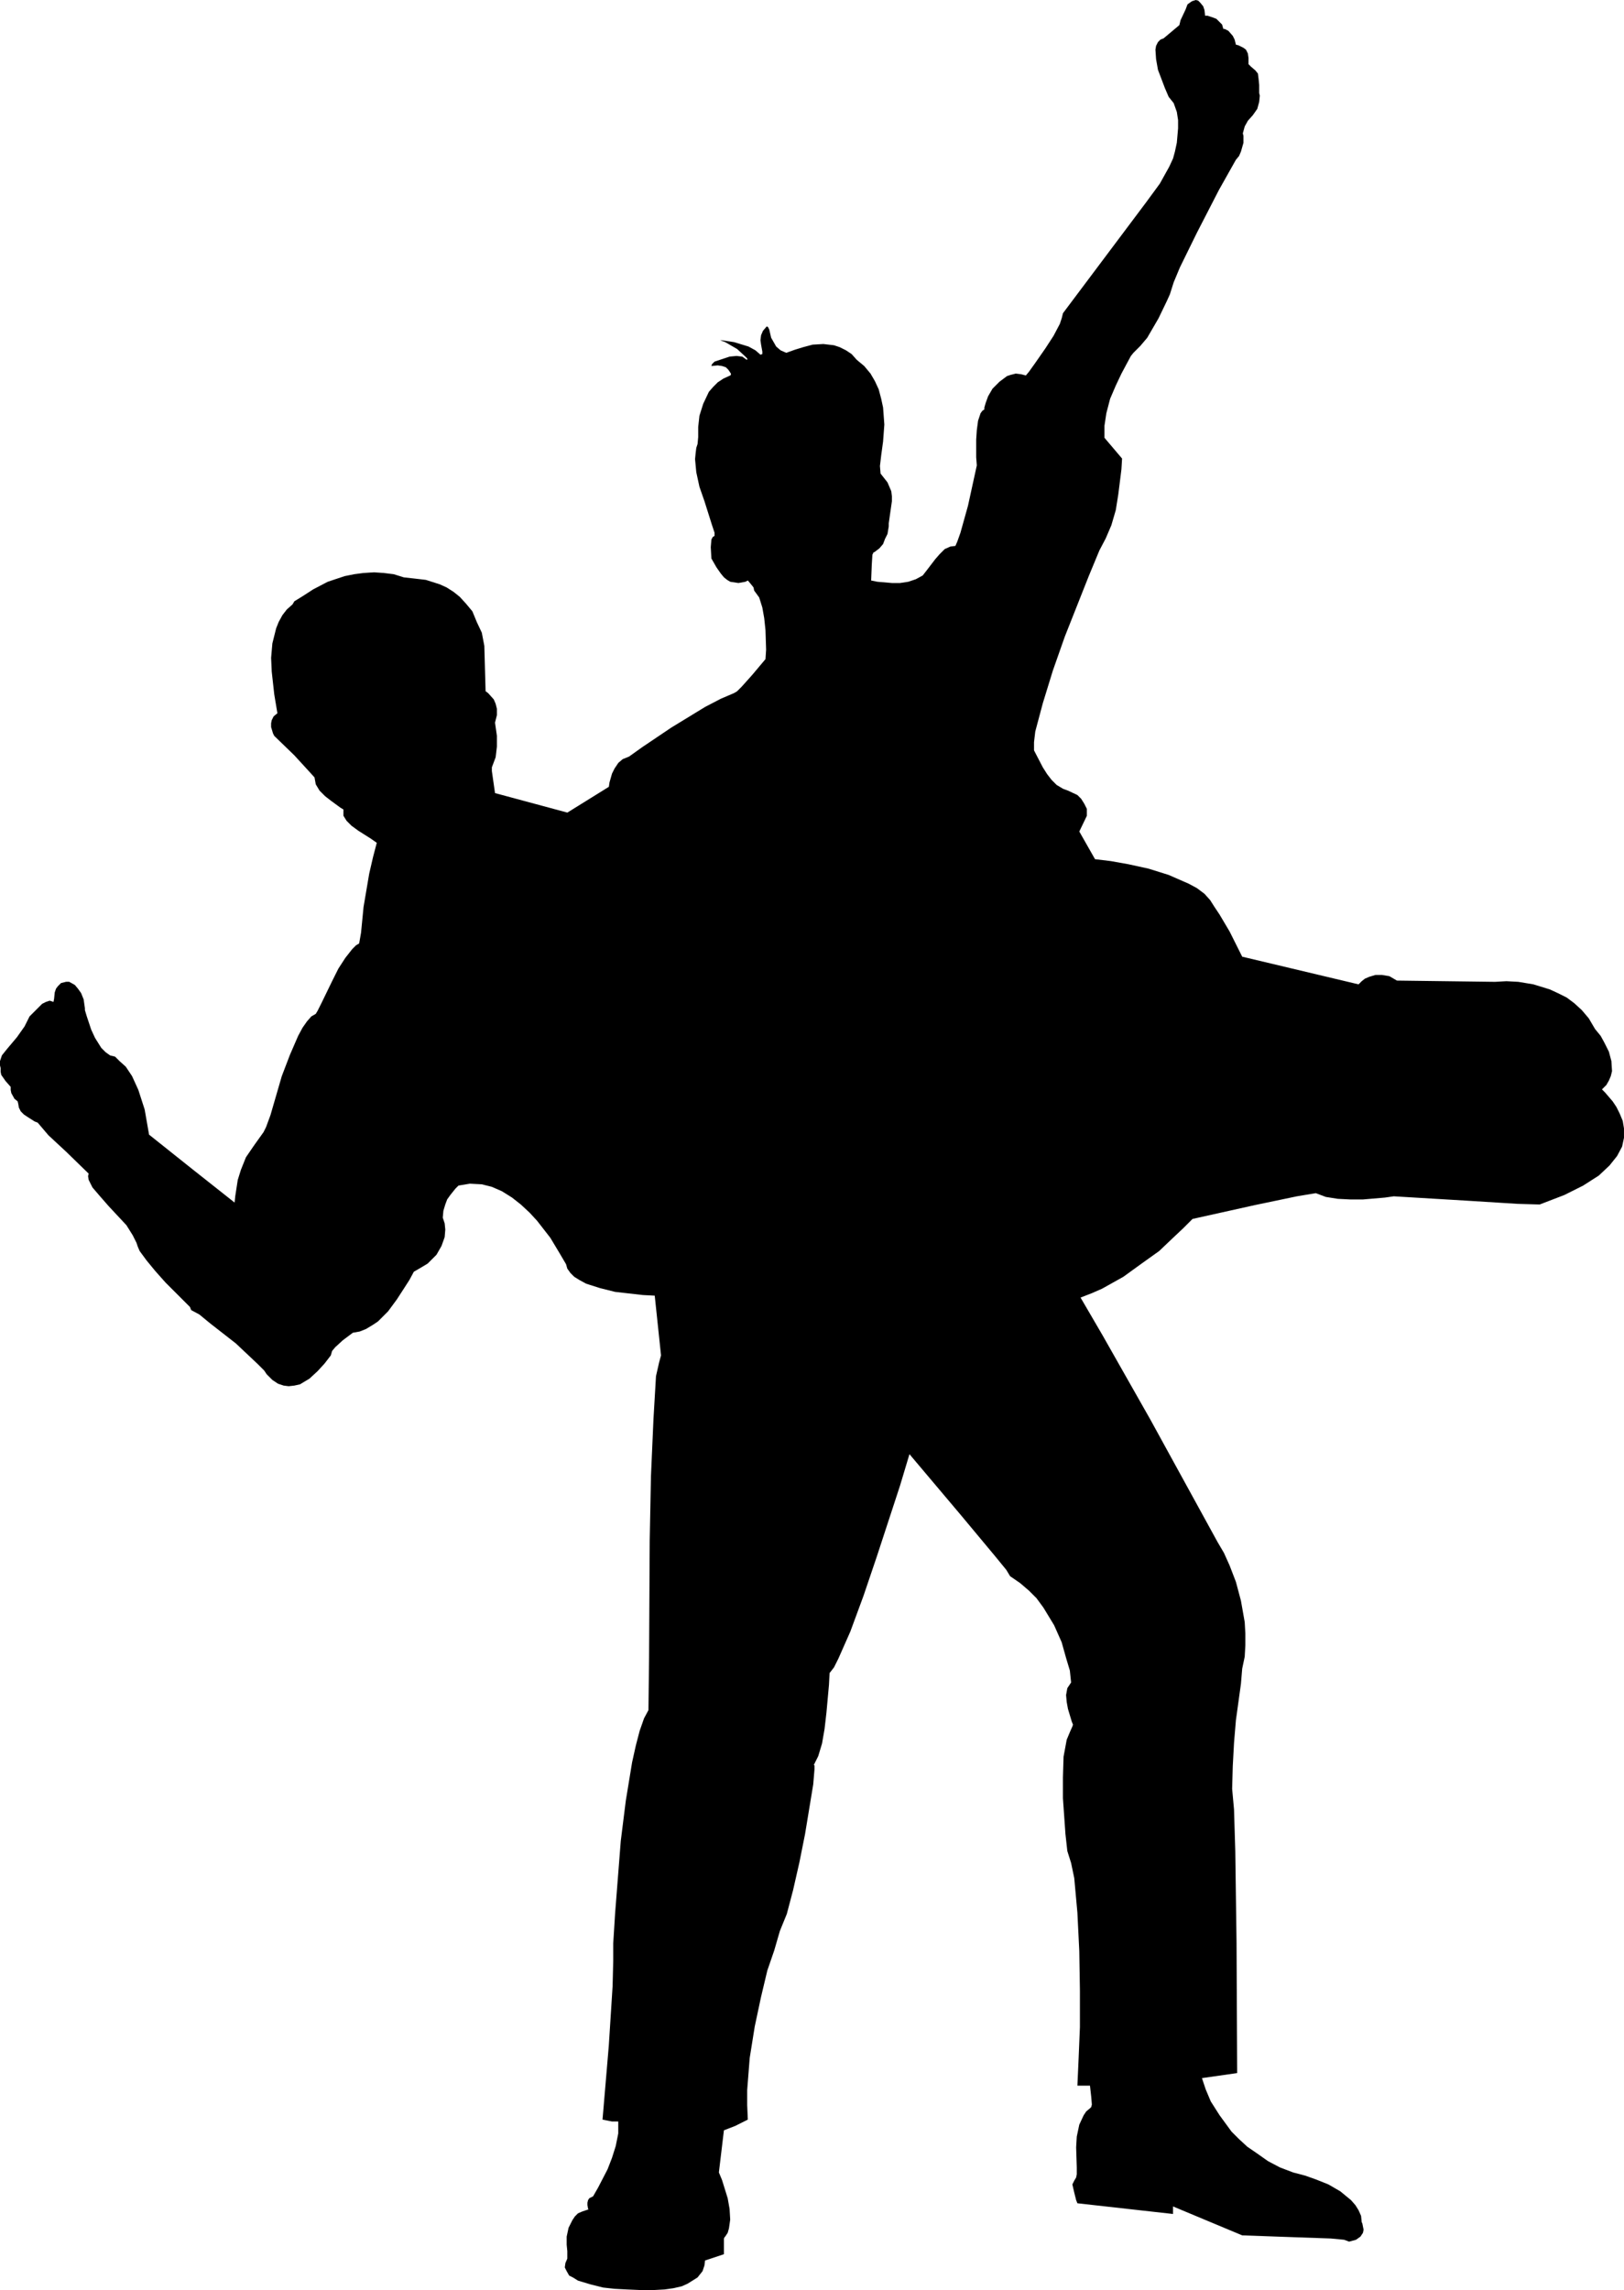 <?xml version="1.0" encoding="UTF-8" standalone="no"?>
<svg
   version="1.0"
   width="110.401mm"
   height="155.668mm"
   id="svg1"
   sodipodi:docname="Victory 2.wmf"
   xmlns:inkscape="http://www.inkscape.org/namespaces/inkscape"
   xmlns:sodipodi="http://sodipodi.sourceforge.net/DTD/sodipodi-0.dtd"
   xmlns="http://www.w3.org/2000/svg"
   xmlns:svg="http://www.w3.org/2000/svg">
  <sodipodi:namedview
     id="namedview1"
     pagecolor="#ffffff"
     bordercolor="#000000"
     borderopacity="0.25"
     inkscape:showpageshadow="2"
     inkscape:pageopacity="0.0"
     inkscape:pagecheckerboard="0"
     inkscape:deskcolor="#d1d1d1"
     inkscape:document-units="mm" />
  <defs
     id="defs1">
    <pattern
       id="WMFhbasepattern"
       patternUnits="userSpaceOnUse"
       width="6"
       height="6"
       x="0"
       y="0" />
  </defs>
  <path
     style="fill:#000000;fill-opacity:1;fill-rule:evenodd;stroke:none"
     d="m 22.786,301.529 -5.818,-5.656 -4.525,-4.201 -2.747,-3.232 -0.808,-0.323 -1.778,-1.131 -0.97,-0.646 -0.808,-0.808 -0.485,-0.97 -0.162,-0.97 -0.162,-0.646 -0.808,-0.646 -0.808,-1.454 -0.162,-0.808 v -0.808 l -1.293,-1.454 -1.131,-1.616 -0.162,-0.808 v -0.97 L 0,273.735 v -1.131 l 0.485,-1.454 1.293,-1.616 2.586,-3.07 1.939,-2.747 1.293,-2.585 0.97,-0.97 1.454,-1.454 0.808,-0.808 0.97,-0.485 0.97,-0.323 0.97,0.323 0.162,-0.808 0.162,-1.616 0.323,-0.97 0.485,-0.646 0.808,-0.808 1.293,-0.323 h 0.808 l 1.454,0.808 0.808,0.97 0.808,1.131 0.646,1.616 0.323,2.262 v -0.162 0.162 0.485 l 0.485,1.616 0.808,2.424 0.323,0.97 0.97,2.101 1.616,2.585 1.131,1.131 1.131,0.808 1.293,0.323 1.131,1.131 1.616,1.454 1.616,2.424 1.616,3.555 1.616,5.009 1.131,6.464 11.151,8.888 10.828,8.564 0.162,-1.616 0.646,-4.201 0.808,-2.585 1.293,-3.232 2.101,-3.07 2.424,-3.393 0.646,-1.293 1.131,-3.07 2.909,-10.019 2.101,-5.494 2.101,-4.848 1.131,-2.101 1.131,-1.616 1.131,-1.293 1.131,-0.646 0.485,-0.808 0.97,-1.939 2.747,-5.656 1.616,-3.232 1.778,-2.747 1.778,-2.262 0.97,-0.97 0.808,-0.485 0.485,-2.747 0.646,-6.625 1.454,-8.564 0.97,-4.201 0.97,-3.717 -1.616,-1.131 -3.07,-1.939 -1.778,-1.293 -1.293,-1.293 -0.808,-1.293 v -0.485 -0.646 -0.485 l -0.808,-0.485 -2.424,-1.778 -1.454,-1.131 -1.454,-1.454 -0.97,-1.616 -0.323,-1.778 -1.616,-1.778 -3.555,-3.878 -5.171,-5.009 -0.323,-0.646 -0.485,-1.616 v -0.97 l 0.162,-0.808 0.485,-0.97 0.97,-0.808 -0.808,-4.848 -0.323,-2.909 -0.323,-2.909 -0.162,-3.555 0.323,-3.717 0.97,-3.878 0.646,-1.616 0.97,-1.778 1.131,-1.454 1.454,-1.293 0.485,-0.808 2.101,-1.293 2.747,-1.778 3.717,-1.939 4.363,-1.454 2.424,-0.485 2.424,-0.323 2.586,-0.162 2.586,0.162 2.586,0.323 2.586,0.808 2.909,0.323 2.747,0.323 3.555,1.131 1.778,0.808 1.778,1.131 1.616,1.293 1.616,1.778 1.616,1.939 1.131,2.747 1.293,2.747 0.646,3.393 0.323,11.635 0.646,0.485 1.454,1.616 0.485,1.131 0.323,1.293 v 1.616 l -0.485,1.939 0.485,3.393 v 2.747 l -0.323,2.747 -0.97,2.585 v 0.97 l 0.323,2.262 0.485,3.393 18.585,5.009 10.666,-6.625 0.162,-1.131 0.646,-2.262 0.646,-1.293 0.97,-1.454 1.131,-0.97 1.616,-0.646 3.394,-2.424 7.434,-5.009 8.727,-5.332 4.04,-2.101 3.394,-1.454 0.808,-0.485 1.131,-1.131 2.747,-3.07 3.394,-4.04 0.162,-2.424 -0.162,-5.009 -0.323,-3.07 -0.485,-2.747 -0.808,-2.585 -1.293,-1.778 -0.162,-0.808 -0.646,-0.808 -0.808,-0.97 -0.646,0.323 -1.778,0.323 -2.101,-0.323 -0.808,-0.485 -0.808,-0.646 -0.808,-0.97 -1.131,-1.616 -1.293,-2.262 -0.162,-2.909 0.162,-1.939 0.323,-0.646 0.485,-0.323 v -0.808 l -0.646,-1.939 -1.939,-6.14 -1.293,-3.717 -0.808,-3.717 -0.323,-3.393 0.162,-1.616 0.162,-1.293 0.323,-0.97 0.162,-1.778 v -2.585 l 0.323,-2.909 0.97,-3.07 1.454,-3.07 1.131,-1.293 1.131,-1.131 1.454,-0.97 1.778,-0.808 0.162,-0.162 v -0.323 l -0.646,-0.97 -0.646,-0.646 -0.97,-0.323 -1.131,-0.162 -1.616,0.162 0.162,-0.485 0.646,-0.646 2.424,-0.808 1.454,-0.485 1.778,-0.162 1.454,0.162 1.131,0.808 h 0.162 v -0.323 l -0.485,-0.485 -2.101,-1.939 -3.071,-1.778 -1.293,-0.485 h -1.131 1.454 l 3.232,0.485 3.717,1.131 1.778,0.97 1.293,1.131 0.485,-0.162 v -0.646 l -0.323,-1.778 -0.162,-1.131 0.162,-1.293 0.485,-1.131 0.97,-1.131 0.323,0.162 0.323,0.646 0.485,2.101 0.646,1.131 0.646,1.131 1.131,0.97 1.454,0.646 2.262,-0.808 2.101,-0.646 2.424,-0.646 2.747,-0.162 2.747,0.323 1.454,0.485 1.616,0.808 1.454,0.97 1.293,1.454 1.939,1.616 1.616,1.939 1.131,1.939 0.97,2.101 0.646,2.424 0.485,2.262 0.323,4.363 -0.323,4.363 -0.485,3.555 -0.323,2.747 0.162,1.939 1.778,2.262 0.97,2.262 0.162,1.293 v 1.293 l -0.808,5.656 v 0.808 l -0.323,1.939 -0.646,1.293 -0.485,1.293 -0.97,1.131 -1.293,0.97 h -0.162 l -0.323,0.646 -0.162,2.585 -0.162,4.04 1.616,0.323 3.717,0.323 h 2.101 l 2.101,-0.323 1.939,-0.646 1.778,-0.97 1.131,-1.454 2.101,-2.747 1.131,-1.293 1.293,-1.293 1.454,-0.646 1.293,-0.162 0.485,-1.131 0.808,-2.262 1.939,-6.948 2.262,-10.342 -0.162,-2.101 v -4.525 l 0.162,-2.424 0.323,-2.424 0.646,-1.939 0.485,-0.646 0.485,-0.323 v -0.485 l 0.323,-1.131 0.646,-1.778 1.131,-1.939 1.778,-1.778 1.939,-1.454 0.97,-0.323 1.293,-0.323 1.293,0.162 1.293,0.323 0.808,-0.97 1.616,-2.262 2.586,-3.717 2.101,-3.232 1.616,-3.07 0.485,-1.454 0.323,-1.293 21.332,-28.44 3.555,-4.848 2.424,-4.363 0.97,-2.101 0.485,-1.778 0.485,-2.262 0.323,-3.717 v -2.101 l -0.323,-2.101 -0.808,-2.262 -1.293,-1.616 -0.97,-2.262 -1.778,-4.686 -0.485,-2.747 -0.162,-2.424 0.162,-0.97 0.485,-0.97 0.646,-0.646 0.808,-0.323 4.04,-3.393 0.323,-1.293 1.293,-2.747 0.485,-1.293 L 306.241,0.323 307.211,0 l 0.646,0.162 0.485,0.485 0.808,0.97 0.323,0.97 0.162,1.454 h 0.646 l 1.454,0.485 0.808,0.323 0.646,0.646 0.808,0.808 0.323,1.131 h 0.323 l 0.97,0.485 1.131,1.293 0.485,0.97 0.323,1.293 0.646,0.162 1.293,0.646 0.646,0.485 0.485,0.97 0.162,1.131 v 1.616 l 0.646,0.646 1.131,0.97 0.646,0.808 0.162,1.293 0.162,1.616 v 2.101 l 0.162,0.646 -0.162,1.616 -0.485,1.778 -1.131,1.616 -1.293,1.454 -0.808,1.454 -0.485,1.778 0.162,0.646 v 1.778 l -0.646,2.262 -0.485,1.131 -0.808,0.97 -4.363,7.756 -5.656,10.988 -4.363,8.888 -1.616,3.878 -0.97,3.07 -0.808,1.778 -2.101,4.363 -2.909,5.009 -1.778,2.101 -1.778,1.778 -0.646,0.808 -1.131,2.101 -1.293,2.424 -1.454,3.07 -1.454,3.393 -0.97,3.717 -0.485,3.232 v 3.07 l 4.525,5.333 -0.162,2.747 -0.808,6.464 -0.646,4.04 -1.131,3.878 -1.454,3.393 -1.616,3.07 -2.747,6.625 -6.141,15.513 -3.071,8.726 -2.586,8.403 -1.939,7.272 -0.323,2.747 v 2.101 l 2.262,4.363 1.131,1.778 1.131,1.454 1.293,1.293 1.616,0.97 1.293,0.485 2.424,1.131 0.97,0.97 0.808,1.293 0.646,1.293 v 1.778 l -1.939,4.04 4.04,7.11 4.04,0.485 4.525,0.808 5.171,1.131 5.171,1.616 5.171,2.262 2.101,1.131 1.939,1.454 1.454,1.616 1.131,1.778 1.293,1.939 2.586,4.363 3.232,6.464 29.897,7.11 0.808,-0.808 0.808,-0.646 1.131,-0.485 1.616,-0.485 h 1.616 l 1.939,0.323 1.939,1.131 25.21,0.323 2.909,-0.162 3.07,0.162 3.879,0.646 4.202,1.293 2.101,0.97 2.262,1.131 1.939,1.454 1.939,1.778 1.778,2.101 1.616,2.747 1.454,1.778 0.97,1.778 1.131,2.262 0.646,2.424 0.162,2.585 -0.323,1.293 -0.485,1.131 -0.646,1.131 -1.131,1.131 0.808,0.808 1.939,2.262 0.97,1.454 0.808,1.616 0.808,1.939 0.323,1.939 v 2.424 l -0.485,2.262 -1.293,2.424 -1.939,2.424 -2.747,2.585 -4.04,2.585 -4.848,2.424 -6.303,2.424 -5.656,-0.162 -12.928,-0.808 -18.908,-1.131 -2.262,0.323 -5.656,0.485 h -3.232 l -3.232,-0.162 -3.07,-0.485 -2.586,-0.97 -4.848,0.808 -10.828,2.262 -15.999,3.555 -2.424,2.424 -2.747,2.585 -3.394,3.232 -4.525,3.232 -4.687,3.393 -5.495,3.07 -2.586,1.131 -2.909,1.131 5.656,9.695 12.282,21.653 17.292,31.51 1.616,2.747 1.454,3.232 1.616,4.201 1.293,4.848 0.97,5.494 0.162,2.909 v 3.07 l -0.162,2.909 -0.646,3.07 -0.323,3.878 -1.293,9.372 -0.485,5.817 -0.323,5.979 -0.162,5.817 0.485,5.333 0.323,10.665 0.323,23.431 0.162,33.611 -9.05,1.293 0.97,2.909 1.293,3.07 2.262,3.555 3.071,4.201 1.939,1.939 2.101,1.939 2.586,1.778 2.747,1.939 3.07,1.616 3.394,1.293 3.07,0.808 2.747,0.97 3.232,1.293 3.07,1.778 2.747,2.262 1.131,1.293 0.808,1.293 0.646,1.454 0.162,1.616 0.162,0.323 0.323,1.616 -0.162,0.808 -0.646,0.97 -1.131,0.808 -1.778,0.485 -1.293,-0.485 -3.394,-0.323 -9.211,-0.323 -13.575,-0.485 -17.777,-7.433 v 1.939 l -24.564,-2.747 -0.323,-0.808 -0.485,-1.939 -0.485,-2.101 0.485,-0.97 0.485,-0.808 0.162,-0.808 v -1.778 l -0.162,-5.171 0.162,-2.747 0.646,-3.07 1.131,-2.424 0.646,-0.97 0.97,-0.808 0.323,-0.323 0.162,-0.646 -0.162,-1.939 -0.323,-2.909 h -3.232 l 0.323,-7.272 0.323,-7.756 v -9.372 l -0.162,-10.18 -0.485,-9.857 -0.808,-8.888 -0.808,-3.878 -0.97,-3.07 -0.485,-4.363 -0.646,-9.211 v -5.333 l 0.162,-5.333 0.808,-4.363 0.808,-1.939 0.646,-1.454 0.162,-0.485 -0.323,-0.808 -0.97,-3.232 -0.323,-1.778 -0.162,-1.778 0.323,-1.778 0.97,-1.454 -0.323,-3.07 -0.97,-3.232 -1.131,-4.04 -1.939,-4.363 -2.747,-4.525 -1.778,-2.424 -1.939,-1.939 -2.262,-1.939 -2.586,-1.778 -0.97,-1.616 -2.909,-3.555 -8.888,-10.665 -13.09,-15.513 -2.424,8.08 -5.979,18.26 -3.394,10.019 -3.394,9.211 -3.071,6.948 -1.131,2.262 -1.131,1.454 -0.162,3.07 -0.646,7.11 -0.485,4.201 -0.646,3.717 -0.97,3.232 -0.646,1.293 -0.485,0.97 0.162,0.162 v 0.97 l -0.323,3.878 -2.101,12.766 -1.454,7.272 -1.616,7.11 -1.616,6.14 -1.778,4.363 -1.454,5.009 -1.778,5.171 -1.616,6.787 -1.616,7.595 -1.293,8.08 -0.646,8.241 v 3.878 l 0.162,3.717 -3.232,1.616 -2.909,1.131 -1.293,10.827 0.808,1.939 1.454,4.686 0.485,2.747 0.162,2.747 -0.323,2.262 -0.323,1.131 -0.646,0.97 -0.162,0.162 -0.162,0.323 v 1.778 2.262 l -4.848,1.616 -0.162,1.293 -0.485,1.454 -1.293,1.616 -1.293,0.808 -1.293,0.808 -1.454,0.646 -2.101,0.485 -2.262,0.323 -2.909,0.162 h -3.232 l -3.717,-0.162 -3.071,-0.162 -2.909,-0.323 -3.232,-0.808 -3.232,-0.97 -1.293,-0.808 -0.97,-0.485 -0.646,-1.131 -0.485,-0.97 0.162,-1.131 0.485,-1.131 v -1.939 l -0.162,-1.616 v -2.101 l 0.485,-2.262 0.97,-1.939 0.646,-0.97 0.808,-0.808 1.131,-0.485 1.454,-0.485 h 0.162 l -0.162,-0.162 -0.162,-0.97 v -0.646 l 0.162,-0.646 0.323,-0.485 0.97,-0.485 1.293,-2.262 2.424,-4.686 1.131,-2.909 0.97,-3.07 0.646,-3.232 v -3.07 h 0.162 -0.485 -1.293 l -2.424,-0.485 1.616,-19.068 0.97,-15.19 0.162,-6.464 v -4.525 l 0.485,-7.756 1.454,-18.583 1.293,-10.342 1.616,-9.857 0.97,-4.363 0.97,-3.717 1.131,-3.232 1.131,-2.101 0.162,-13.574 0.162,-30.056 0.323,-16.482 0.646,-14.705 0.646,-10.988 0.808,-3.555 0.485,-1.778 -1.616,-15.351 -3.07,-0.162 -7.111,-0.808 -3.879,-0.97 -3.555,-1.131 -1.778,-0.97 -1.293,-0.808 -0.97,-0.97 -0.808,-1.131 -0.323,-1.131 -1.616,-2.747 -2.424,-4.04 -3.394,-4.363 -1.939,-2.101 -2.262,-2.101 -2.262,-1.778 -2.586,-1.616 -2.586,-1.131 -2.586,-0.646 -3.07,-0.162 -2.909,0.485 -0.808,0.808 -1.293,1.616 -0.808,1.131 -0.485,1.293 -0.485,1.616 -0.162,1.778 0.485,1.454 0.162,1.616 -0.162,1.939 -0.808,2.262 -1.293,2.262 -1.131,1.131 -1.131,1.131 -1.616,0.97 -1.939,1.131 -1.131,2.101 -1.454,2.262 -1.778,2.747 -2.262,3.07 -2.586,2.585 -1.454,0.97 -1.616,0.97 -1.616,0.646 -1.778,0.323 -2.586,1.939 -1.939,1.778 -0.808,0.97 -0.323,1.131 -1.616,2.101 -1.778,1.939 -2.101,1.939 -2.424,1.454 -1.454,0.323 -1.454,0.162 -1.293,-0.162 -1.454,-0.485 -1.454,-0.97 -1.454,-1.454 -0.646,-0.97 -1.616,-1.616 -5.656,-5.333 -6.626,-5.171 -2.747,-2.262 -2.101,-1.131 -0.323,-0.808 -1.454,-1.454 -4.848,-4.848 -2.586,-2.909 -2.262,-2.747 -1.778,-2.424 -0.485,-1.131 -0.323,-0.97 -0.97,-1.939 -1.616,-2.585 -4.525,-4.848 -2.262,-2.585 -1.939,-2.262 -0.97,-1.939 -0.162,-0.97 z"
     id="path1" />
</svg>
